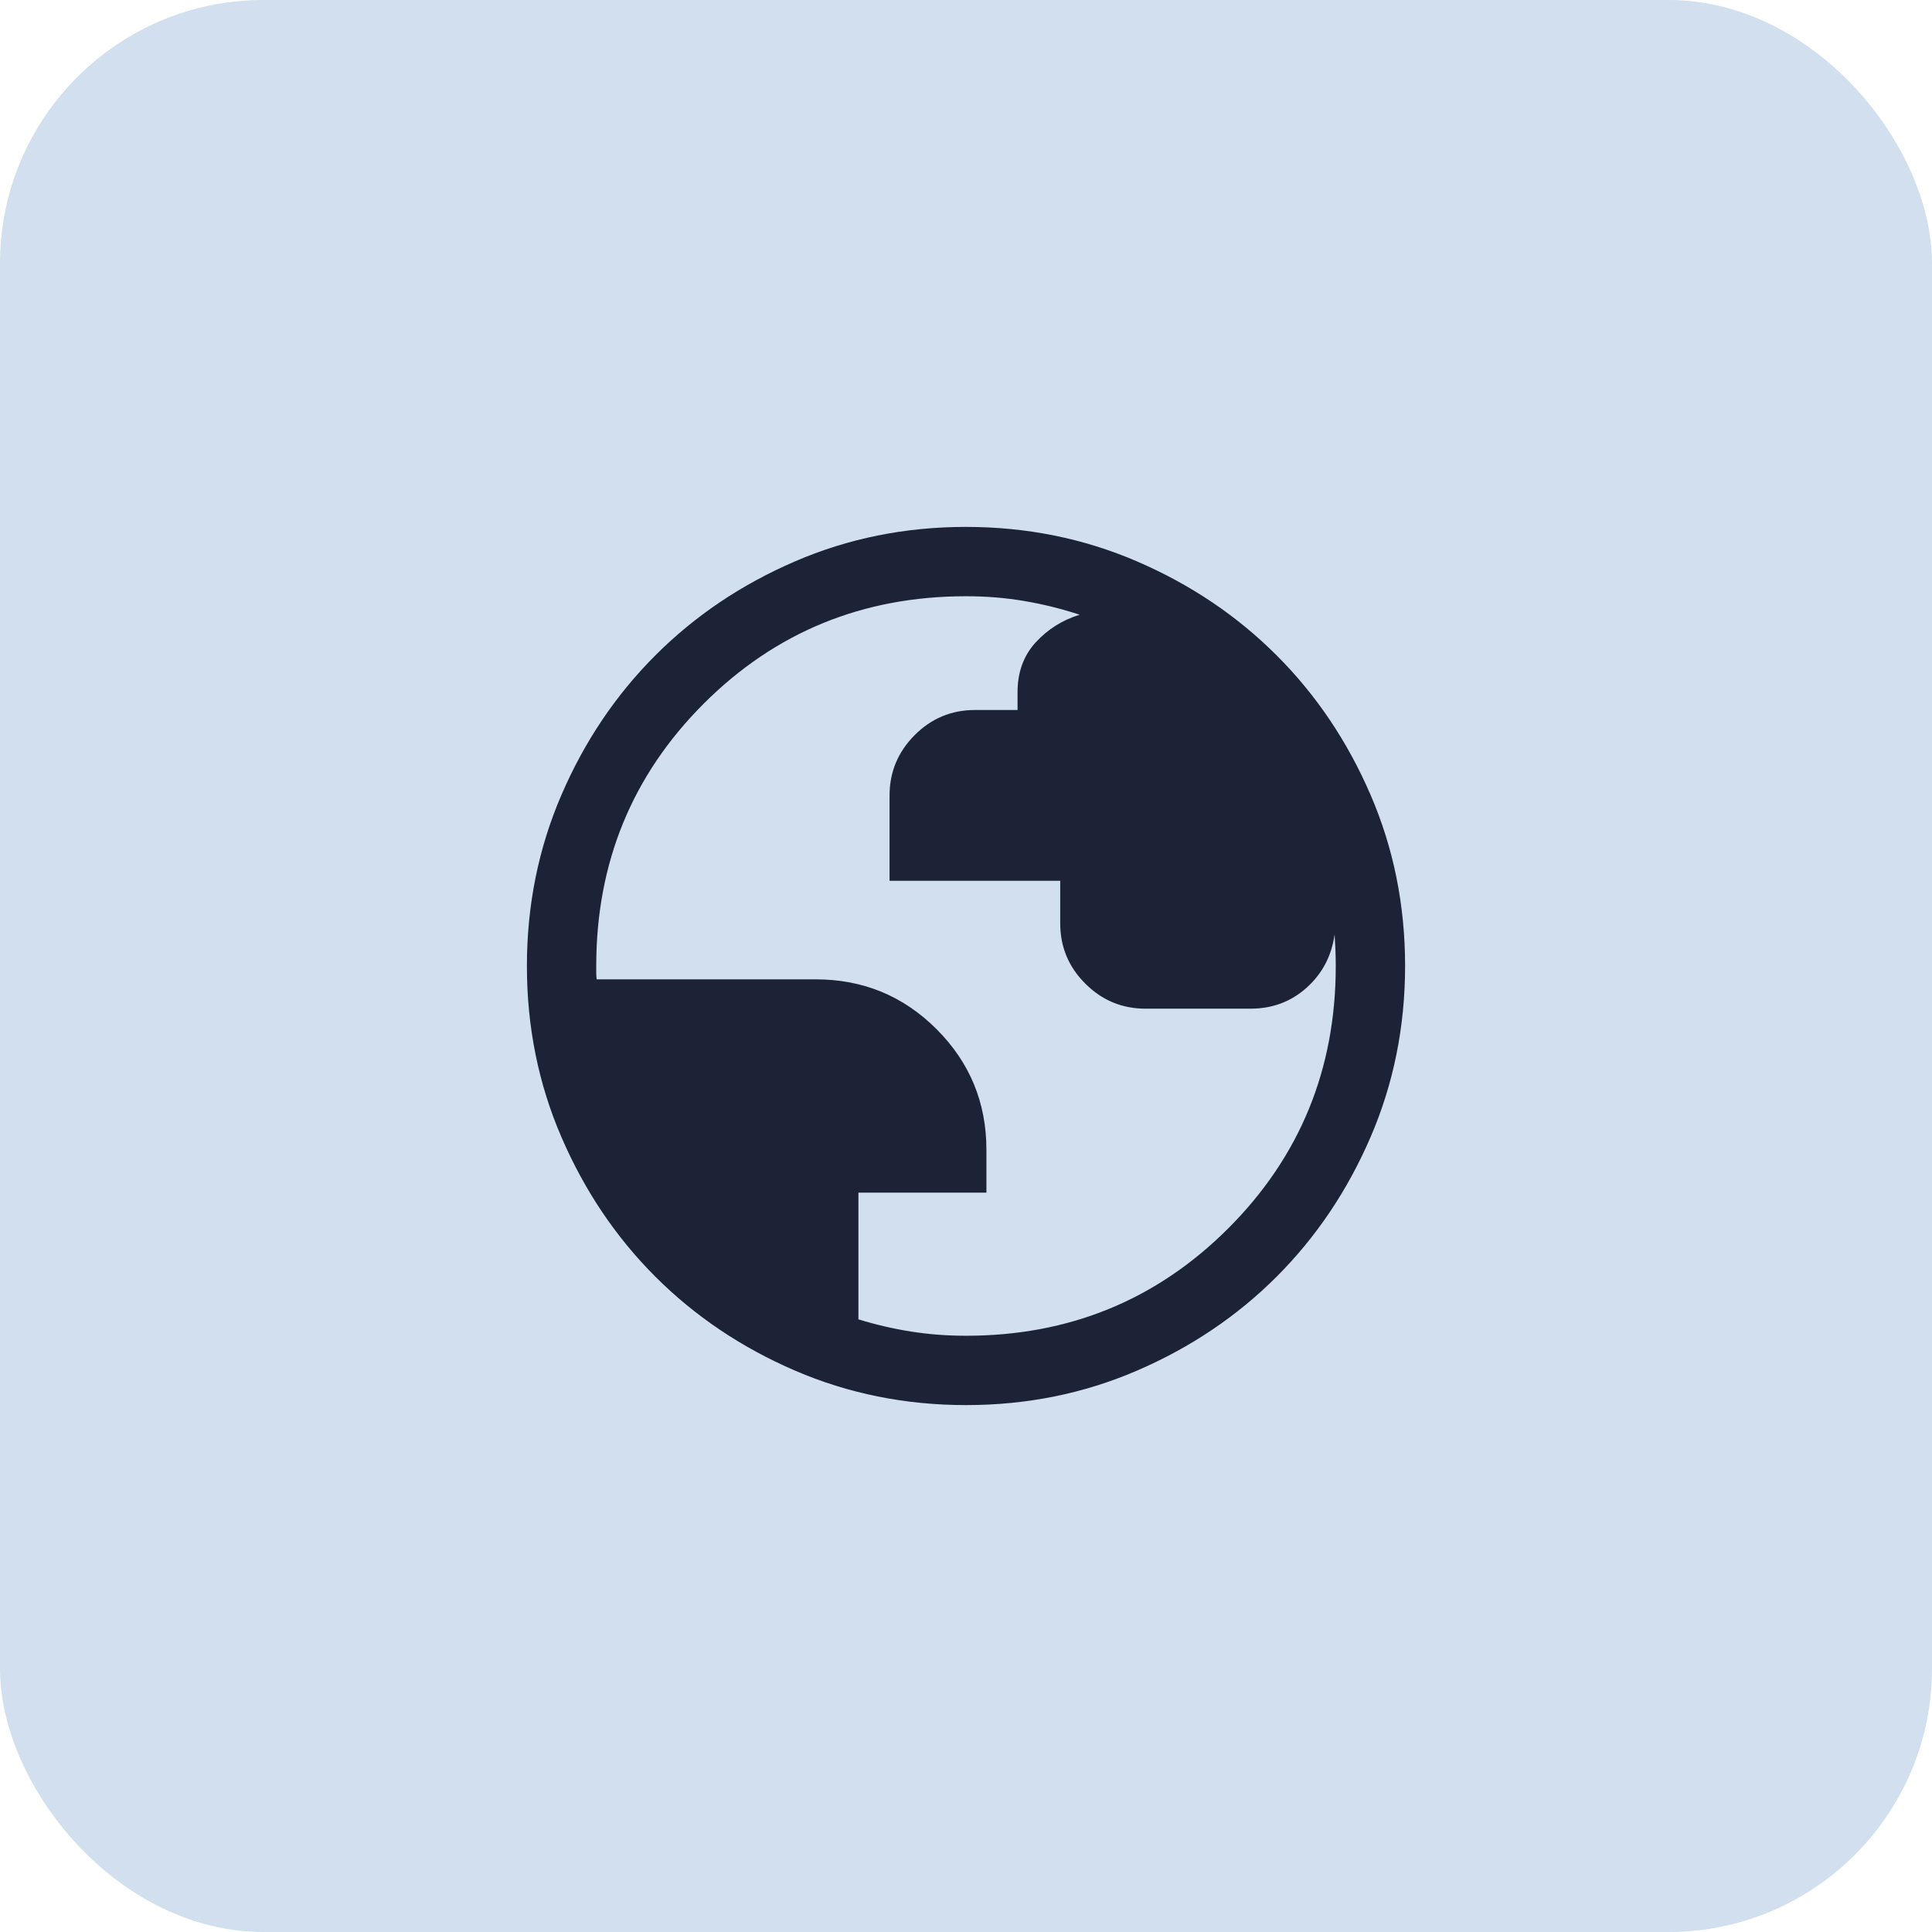<svg width="44" height="44" viewBox="0 0 44 44" fill="none" xmlns="http://www.w3.org/2000/svg">
<rect width="44" height="44" rx="6" fill="#D1DFEE"/>
<path d="M22.002 32C20.619 32 19.319 31.738 18.102 31.213C16.885 30.688 15.826 29.975 14.926 29.076C14.026 28.176 13.313 27.117 12.788 25.901C12.262 24.685 12 23.385 12 22.002C12 20.619 12.262 19.319 12.787 18.102C13.312 16.885 14.025 15.826 14.925 14.926C15.824 14.026 16.883 13.313 18.099 12.788C19.315 12.262 20.615 12 21.998 12C23.381 12 24.681 12.262 25.898 12.787C27.115 13.312 28.174 14.025 29.074 14.925C29.974 15.824 30.687 16.883 31.212 18.099C31.738 19.315 32 20.615 32 21.998C32 23.381 31.738 24.681 31.213 25.898C30.688 27.115 29.975 28.174 29.076 29.074C28.176 29.974 27.117 30.687 25.901 31.212C24.685 31.738 23.385 32 22.002 32ZM22 30.421C24.351 30.421 26.342 29.605 27.974 27.974C29.605 26.342 30.421 24.351 30.421 22C30.421 21.877 30.418 21.752 30.413 21.623C30.407 21.495 30.401 21.381 30.395 21.279C30.327 21.768 30.116 22.172 29.76 22.492C29.405 22.812 28.977 22.972 28.478 22.972H26.089C25.555 22.972 25.097 22.782 24.717 22.401C24.336 22.021 24.146 21.564 24.146 21.03V20.059H20.259V18.117C20.259 17.583 20.45 17.125 20.83 16.743C21.21 16.361 21.668 16.17 22.202 16.17H23.174V15.765C23.174 15.308 23.312 14.929 23.589 14.628C23.866 14.328 24.199 14.119 24.589 14C24.177 13.865 23.758 13.761 23.33 13.688C22.902 13.615 22.459 13.579 22 13.579C19.649 13.579 17.658 14.395 16.026 16.026C14.395 17.658 13.579 19.649 13.579 22V22.152C13.579 22.199 13.582 22.25 13.589 22.304H18.579C19.656 22.304 20.573 22.682 21.33 23.439C22.087 24.196 22.465 25.112 22.465 26.186V27.162H19.55V30.047C19.942 30.168 20.341 30.261 20.747 30.325C21.153 30.389 21.571 30.421 22 30.421Z" fill="#1D2336"/>
</svg>
